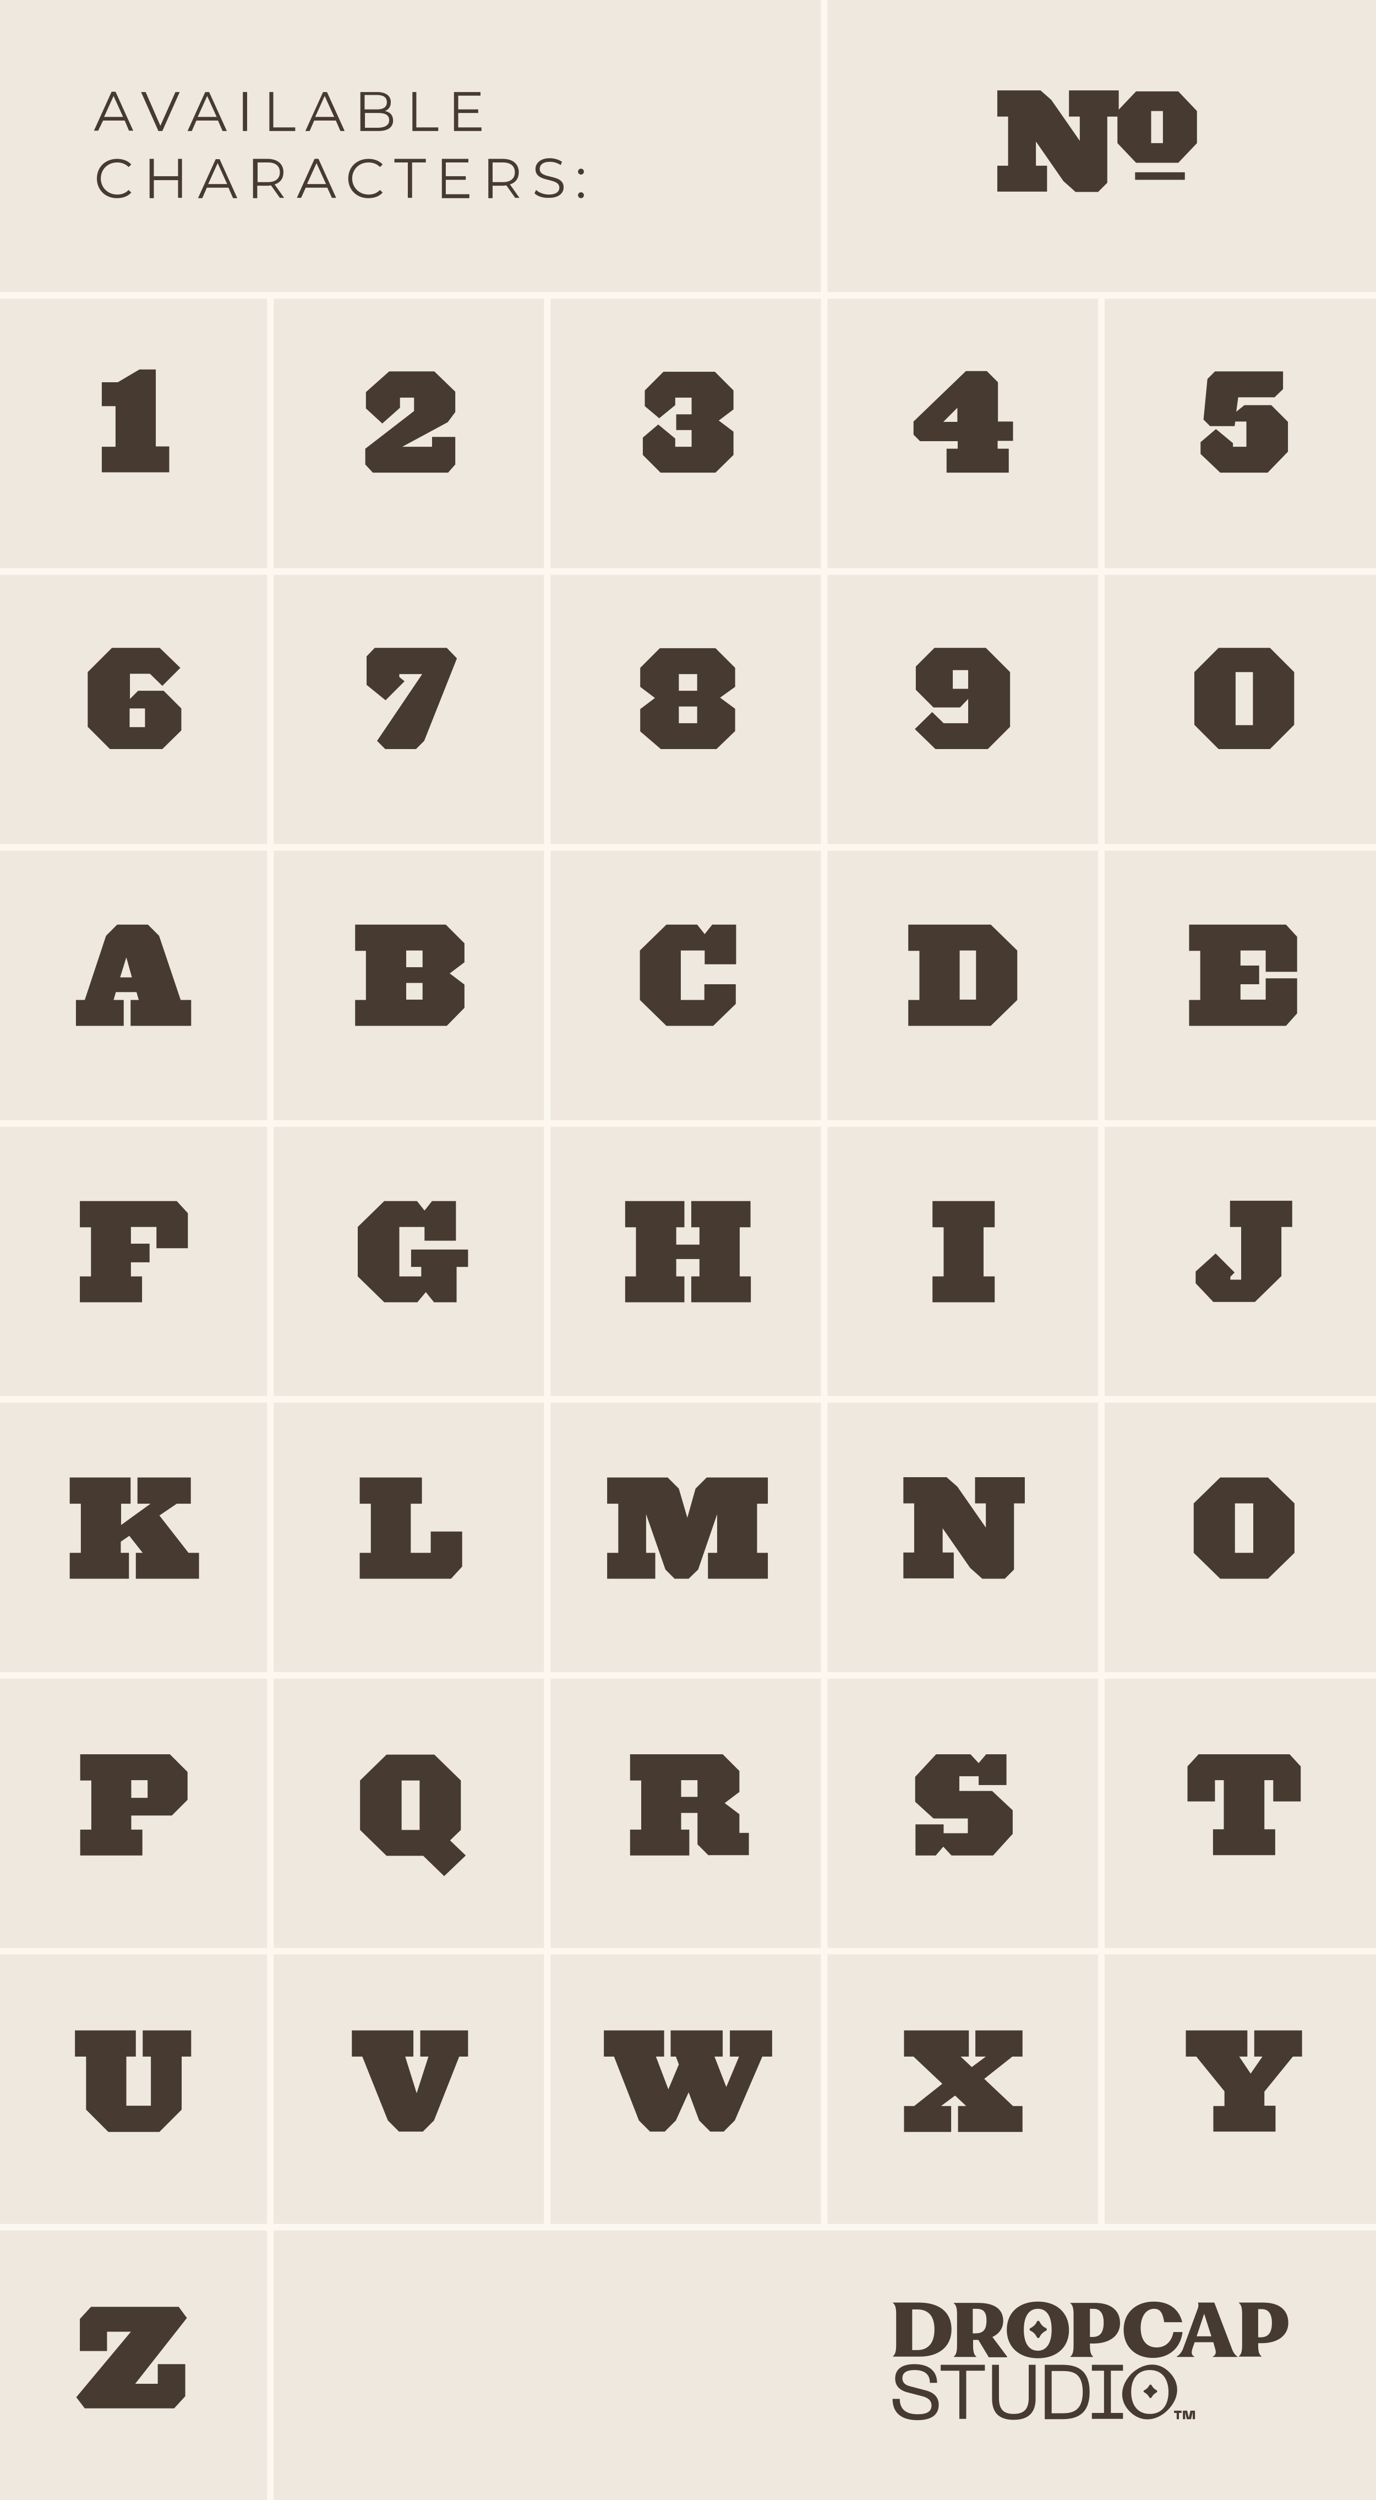 <svg xml:space="preserve" style="enable-background:new 0 0 420.4 763.3;" viewBox="0 0 420.4 763.3" y="0px" x="0px" xmlns:xlink="http://www.w3.org/1999/xlink" xmlns="http://www.w3.org/2000/svg" version="1.1">
<style type="text/css">
	.st0{fill:#EFE8DF;}
	.st1{fill:#463A31;}
	.st2{fill:none;stroke:#FDF8EF;stroke-width:2;stroke-miterlimit:10;}
</style>
<g id="Background">
	<rect height="763.3" width="420.4" class="st0"></rect>
	<g>
		<path d="M38.1,36.8h-6.6L30,39.9h-1.3l5.4-11.9h1.2l5.4,11.9h-1.3L38.1,36.8z M37.6,35.7l-2.9-6.4l-2.9,6.4H37.6z" class="st1"></path>
		<path d="M54.9,28.1l-5.3,11.9h-1.2l-5.3-11.9h1.4l4.5,10.3l4.6-10.3H54.9z" class="st1"></path>
		<path d="M66.6,36.8H60l-1.4,3.2h-1.3l5.4-11.9h1.2l5.4,11.9H68L66.6,36.8z M66.2,35.7l-2.9-6.4l-2.9,6.4H66.2z" class="st1"></path>
		<path d="M74.2,28.1h1.3v11.9h-1.3V28.1z" class="st1"></path>
		<path d="M82.2,28.1h1.3v10.8h6.7v1.1h-7.9V28.1z" class="st1"></path>
		<path d="M102.6,36.8H96l-1.4,3.2h-1.3l5.4-11.9h1.2l5.4,11.9H104L102.6,36.8z M102.1,35.7l-2.9-6.4l-2.9,6.4H102.1z" class="st1"></path>
		<path d="M120.1,36.8c0,2-1.5,3.2-4.5,3.2h-5.5V28.1h5.1c2.6,0,4.2,1.1,4.2,3.1c0,1.4-0.7,2.3-1.8,2.7
			C119.2,34.2,120.1,35.2,120.1,36.8z M111.4,29.1v4.3h3.8c1.9,0,3-0.7,3-2.2s-1.1-2.2-3-2.2H111.4z M118.9,36.7
			c0-1.5-1.1-2.2-3.2-2.2h-4.2v4.5h4.2C117.7,38.9,118.9,38.2,118.9,36.7z" class="st1"></path>
		<path d="M125.9,28.1h1.3v10.8h6.7v1.1h-7.9V28.1z" class="st1"></path>
		<path d="M147.1,38.9v1.1h-8.4V28.1h8.1v1.1H140v4.2h6.1v1.1H140v4.4H147.1z" class="st1"></path>
		<path d="M29.6,54.5c0-3.5,2.6-6,6.2-6c1.7,0,3.3,0.6,4.3,1.7L39.3,51c-1-1-2.2-1.4-3.5-1.4c-2.9,0-5,2.1-5,4.9
			c0,2.8,2.2,4.9,5,4.9c1.4,0,2.5-0.4,3.5-1.4l0.8,0.8c-1.1,1.2-2.6,1.7-4.4,1.7C32.2,60.5,29.6,58,29.6,54.5z" class="st1"></path>
		<path d="M55.6,48.5v11.9h-1.2V55H47v5.5h-1.3V48.5H47v5.3h7.4v-5.3H55.6z" class="st1"></path>
		<path d="M69.8,57.3h-6.6l-1.4,3.2h-1.3l5.4-11.9h1.2l5.4,11.9h-1.3L69.8,57.3z M69.4,56.2l-2.9-6.4l-2.9,6.4H69.4z" class="st1"></path>
		<path d="M85.5,60.4l-2.7-3.8c-0.3,0-0.6,0.1-1,0.1h-3.2v3.8h-1.3V48.5h4.4c3,0,4.9,1.5,4.9,4.1c0,1.9-1,3.2-2.7,3.7
			l2.9,4.1H85.5z M85.5,52.6c0-1.9-1.3-3-3.6-3h-3.2v6h3.2C84.2,55.6,85.5,54.5,85.5,52.6z" class="st1"></path>
		<path d="M100,57.3h-6.6L92,60.4h-1.3l5.4-11.9h1.2l5.4,11.9h-1.3L100,57.3z M99.6,56.2l-2.9-6.4l-2.9,6.4H99.6z" class="st1"></path>
		<path d="M106.4,54.5c0-3.5,2.6-6,6.2-6c1.7,0,3.3,0.6,4.3,1.7l-0.8,0.8c-1-1-2.2-1.4-3.5-1.4c-2.9,0-5,2.1-5,4.9
			c0,2.8,2.2,4.9,5,4.9c1.4,0,2.5-0.4,3.5-1.4l0.8,0.8c-1.1,1.2-2.6,1.7-4.4,1.7C109,60.5,106.4,58,106.4,54.5z" class="st1"></path>
		<path d="M124.7,49.6h-4.2v-1.1h9.6v1.1h-4.2v10.8h-1.3V49.6z" class="st1"></path>
		<path d="M143.4,59.4v1.1H135V48.5h8.1v1.1h-6.9v4.2h6.1v1.1h-6.1v4.4H143.4z" class="st1"></path>
		<path d="M157.4,60.4l-2.7-3.8c-0.3,0-0.6,0.1-1,0.1h-3.2v3.8h-1.3V48.5h4.4c3,0,4.9,1.5,4.9,4.1c0,1.9-1,3.2-2.7,3.7
			l2.9,4.1H157.4z M157.3,52.6c0-1.9-1.3-3-3.6-3h-3.2v6h3.2C156,55.6,157.3,54.5,157.3,52.6z" class="st1"></path>
		<path d="M163.3,59l0.5-1c0.8,0.8,2.4,1.4,3.9,1.4c2.2,0,3.2-0.9,3.2-2.1c0-3.3-7.3-1.3-7.3-5.7c0-1.7,1.4-3.3,4.4-3.3
			c1.3,0,2.7,0.4,3.7,1.1l-0.4,1c-1-0.7-2.2-1-3.3-1c-2.2,0-3.1,1-3.1,2.2c0,3.3,7.3,1.3,7.3,5.6c0,1.7-1.4,3.2-4.4,3.2
			C165.9,60.5,164.1,59.9,163.3,59z" class="st1"></path>
		<path d="M176.6,52.4c0-0.5,0.4-0.9,0.9-0.9c0.5,0,0.9,0.4,0.9,0.9s-0.4,0.9-0.9,0.9C177,53.3,176.6,52.9,176.6,52.4z
			 M176.6,59.6c0-0.5,0.4-0.9,0.9-0.9c0.5,0,0.9,0.4,0.9,0.9s-0.4,0.9-0.9,0.9C177,60.5,176.6,60.1,176.6,59.6z" class="st1"></path>
	</g>
	<g>
		<g>
			<g>
				<line y2="763.3" x2="82.6" y1="90" x1="82.6" class="st2"></line>
			</g>
			<g>
				<line y2="679.9" x2="167.2" y1="90" x1="167.2" class="st2"></line>
			</g>
			<g>
				<line y2="679.9" x2="251.8" y1="0" x1="251.8" class="st2"></line>
			</g>
			<g>
				<line y2="679.9" x2="336.5" y1="90" x1="336.5" class="st2"></line>
			</g>
		</g>
	</g>
	<g>
		<line y2="90.2" x2="0" y1="90.2" x1="420.5" class="st2"></line>
		<line y2="174.5" x2="0" y1="174.5" x1="420.5" class="st2"></line>
		<line y2="258.7" x2="0" y1="258.7" x1="420.5" class="st2"></line>
		<line y2="343" x2="0" y1="343" x1="420.5" class="st2"></line>
		<line y2="427.2" x2="0" y1="427.2" x1="420.5" class="st2"></line>
		<line y2="511.5" x2="0" y1="511.5" x1="420.5" class="st2"></line>
		<line y2="595.7" x2="0" y1="595.7" x1="420.5" class="st2"></line>
		<line y2="680" x2="0" y1="680" x1="420.5" class="st2"></line>
	</g>
	<g>
		<g>
			<g>
				<path d="M290.7,711.2c0-5.3-3.7-8.2-10-8.2h-7.9v0.1c0.8,0.6,1,1.7,1,3.5v9.3c0,1.8-0.2,2.9-1,3.5v0.1h7.9
					C286.9,719.6,290.7,716.4,290.7,711.2z M280.3,717.5h-1.6v-12.4h1.6c3.3,0,5.2,2,5.2,6.1C285.5,715.3,283.6,717.5,280.3,717.5z" class="st1"></path>
				<path d="M317.1,720c5.7,0,9.5-3.3,9.5-8.6c0-5.3-3.8-8.7-9.5-8.7c-5.7,0-9.5,3.3-9.5,8.6
					C307.6,716.6,311.4,720,317.1,720z M317.1,704.9c2.8,0,4.2,2.4,4.2,6.4c0,4-1.5,6.4-4.2,6.4c-2.8,0-4.3-2.4-4.3-6.4
					C312.8,707.3,314.3,704.9,317.1,704.9z" class="st1"></path>
				<path d="M352.2,719.9c5,0,8.5-3,9.1-7.9h-2.8c-0.5,2.8-2.3,4.7-5.1,4.7c-3,0-4.9-2.1-4.9-6c0-3.2,1.5-5.8,4.1-5.8
					c2.2,0,2.7,1.8,3.1,4.1h5.5c-1-4.2-4.3-6.3-8.7-6.3c-5.2,0-9.2,3.2-9.2,8.6C343.3,716.6,347,719.9,352.2,719.9z" class="st1"></path>
				<path d="M361.6,716.7c-0.5,1.5-1.3,2.3-2.1,2.8v0.1h5.4v-0.1c-0.9-0.5-1-1.2-0.5-2.7l0.6-1.7h5.7l0.5,1.8
					c0.4,1.2,0.4,2.1-0.7,2.6v0.1h7.6v-0.1c-0.8-0.5-1.4-1.4-1.8-2.6l-5.3-13.9h-5c0.2,0.5,0.2,1.1,0,1.7L361.6,716.7z M367.9,706.4
					l2.2,6.9h-4.5L367.9,706.4z" class="st1"></path>
				<path d="M385.9,703h-7.4v0.1c0.8,0.6,1,1.7,1,3.5v9.3c0,1.8-0.2,2.9-1,3.5v0.1h6.9v-0.1c-0.8-0.6-1-1.7-1-3.5v-0.5
					h1.1c4.8,0,8.1-2.3,8.1-6.2C393.6,705.3,390.9,703,385.9,703z M385.2,713.6h-0.8v-8.6h1.1c2,0,3.1,1.4,3.1,4.2
					C388.6,712.4,387.3,713.6,385.2,713.6z" class="st1"></path>
				<path d="M298.3,719.5c-0.8-0.6-1-1.7-1-3.5v-1.6h1.1c0.2,0,0.3,0,0.5,0l3.2,5.3h5.6v-0.2l-4.5-6
					c2-0.9,3.3-2.6,3.3-4.9c0-3.7-2.8-5.5-7.7-5.5h-7.4v0.1c0.8,0.6,1,1.7,1,3.5v9.3c0,1.8-0.2,2.9-1,3.5v0.1h6.9V719.5z
					 M297.2,704.9h1.1c2,0,3.1,0.8,3.1,3.6c0,3.1-1.3,3.9-3.4,3.9h-0.8V704.9z" class="st1"></path>
				<path d="M334,719.5c-0.8-0.6-1-1.7-1-3.5v-0.5h1.1c4.8,0,8.1-2.3,8.1-6.2c0-3.9-2.8-6.2-7.7-6.2H327v0.1
					c0.8,0.6,1,1.7,1,3.5v9.3c0,1.8-0.2,2.9-1,3.5v0.1h6.9V719.5z M333,704.9h1.1c2,0,3.1,1.4,3.1,4.2c0,3.3-1.3,4.4-3.4,4.4H333
					V704.9z" class="st1"></path>
				<path d="M314.8,711.6l0.4,0.2c0.6,0.3,1,0.8,1.4,1.4l0.2,0.4c0.2,0.3,0.6,0.3,0.8,0l0.2-0.4c0.3-0.6,0.8-1,1.4-1.4
					l0.4-0.2c0.3-0.2,0.3-0.6,0-0.8l-0.4-0.2c-0.6-0.3-1-0.8-1.4-1.4l-0.2-0.4c-0.2-0.3-0.6-0.3-0.8,0l-0.2,0.4
					c-0.3,0.6-0.8,1-1.4,1.4l-0.4,0.2C314.5,711,314.5,711.4,314.8,711.6z" class="st1"></path>
			</g>
			<g>
				<path d="M280.3,738.9c-5,0-7.6-2.3-7.6-6.5h2.2c0,3.2,1.9,4.7,5.5,4.7c2.9,0,4.2-0.9,4.2-2.7c0-1.3-0.8-2.3-2.8-2.8
					l-4.6-1.2c-2.6-0.7-3.7-2.2-3.7-4.2c0-2.9,2.1-4.4,5.9-4.4c4.5,0,6.9,2.2,6.9,5.7h-2.2c0-2.6-1.6-3.9-4.7-3.9
					c-2.4,0-3.7,0.8-3.7,2.5c0,1.2,0.7,2.1,2.5,2.5l4.6,1.2c2.7,0.7,4,2.2,4,4.4C286.8,737.1,284.8,738.9,280.3,738.9z" class="st1"></path>
				<path d="M300.9,722v1.8h-5.7v14.7h-2.1v-14.7h-5.7V722H300.9z" class="st1"></path>
				<path d="M303.1,722h2.1v10c0,3.3,1.1,5,4.5,5s4.6-1.7,4.6-5v-10h2.1v10.4c0,4.1-2.1,6.4-6.7,6.4
					c-4.6,0-6.6-2.3-6.6-6.4V722z" class="st1"></path>
				<path d="M319.2,722h5.3c4.1,0,8.4,1.2,8.4,8.3c0,7.1-4.3,8.3-8.4,8.3h-5.3V722z M324.5,736.8c2.9,0,6.3-0.5,6.3-6.5
					c0-6-3.3-6.4-6.3-6.4h-3.2v12.9H324.5z" class="st1"></path>
				<path d="M343.1,722v1.8h-3.7v12.9h3.7v1.8h-9.5v-1.8h3.7v-12.9h-3.7V722H343.1z" class="st1"></path>
				<path d="M357.3,724.3c3.5,3.5,2.9,8.1-0.5,11.5c-3.4,3.4-8.1,4-11.6,0.5c-3.5-3.5-2.9-8.1,0.5-11.6
					C349.2,721.4,353.9,720.8,357.3,724.3z M351.3,737c3.8,0,5.7-2.8,5.7-6.7c0-3.9-1.9-6.7-5.7-6.7s-5.7,2.8-5.7,6.7
					C345.6,734.2,347.5,737,351.3,737z" class="st1"></path>
			</g>
			<g>
				<path d="M361,736.7h-0.8v1.9h-0.7v-1.9h-0.8V736h2.3V736.7z M362.7,736l0.5,2.2l0.5-2.2h1.4v2.6h-0.7v-2.2l-0.5,2.2
					h-1.3l-0.5-2.2v2.2h-0.7V736H362.7z" class="st1"></path>
			</g>
			<path d="M349.6,730.4l0.3,0.2c0.4,0.2,0.8,0.6,1.1,1.1l0.2,0.3c0.1,0.2,0.5,0.2,0.6,0l0.2-0.3
				c0.2-0.4,0.6-0.8,1.1-1.1l0.3-0.2c0.2-0.1,0.2-0.5,0-0.6l-0.3-0.2c-0.4-0.2-0.8-0.6-1.1-1.1l-0.2-0.3c-0.1-0.2-0.5-0.2-0.6,0
				l-0.2,0.3c-0.2,0.4-0.6,0.8-1.1,1.1l-0.3,0.2C349.3,729.9,349.3,730.3,349.6,730.4z" class="st1"></path>
		</g>
	</g>
</g>
<g id="Glyphs">
	<g>
		<path d="M31.1,144.3v-7.9h4.2V124h-4.2v-7.3H36l6.6-3.9h5v23.5h4.1v7.9H31.1z" class="st1"></path>
	</g>
	<g>
		<path d="M49.6,228.7h-16l-6.8-6.8v-16.7l7.4-7.4h14.6l6.3,6.1l-5.5,5.5l-3.8-3.7l-6.1,0v7.7l2.5-2.5h7.8l5.4,5.4v6.7
			L49.6,228.7z M44.3,216.3h-4.7v5.7h4.7V216.3z" class="st1"></path>
	</g>
	<g>
		<path d="M39.9,313.2v-7.9h2.5l-0.7-2.4h-6.3l-0.7,2.4h3.1v7.9H23.2v-7.9h2.7l6.5-19.6l3.4-3.4h9.4l3.4,3.4l6.6,19.6
			h3.2v7.9H39.9z M38.6,292.3l-1.9,6.1h3.6L38.6,292.3z" class="st1"></path>
	</g>
	<g>
		<path d="M47.8,381.1v-6.5H40v5.1h5.7v5.7H40v4.3h3.4v7.9h-19v-7.9h3.4v-15h-3.4v-8H54l3.4,3.7v10.7H47.8z" class="st1"></path>
	</g>
	<g>
		<path d="M41.5,482v-7.9h2.1l-4.1-5.2l-2.6,1.8v3.4h2.5v7.9H21.3v-7.9h3.4v-15h-3.4v-8h18.6v8h-2.9v6.5l9-6.5h-4v-8
			h16.3v8h-4.3l-5.3,3.6l8.9,11.4h3.2v7.9H41.5z" class="st1"></path>
	</g>
	<g>
		<path d="M52.5,554.3H40.1v4.3h3.4v7.9h-19v-7.9h3.4v-15h-3.4v-8h27.4l5.4,5.4v8.5L52.5,554.3z M45.1,543.5h-5v5.4h5
			V543.5z" class="st1"></path>
	</g>
	<g>
		<path d="M55.5,627.9v16.2l-6.8,6.8H33.1l-6.8-6.8v-16.2h-3.4v-8h18.6v8h-2.9v15h7.5v-15h-2.5v-8h14.8v8H55.5z" class="st1"></path>
	</g>
	<g>
		<path d="M41.3,727.8h6.9v-6h8.4v9.8l-3.4,3.7H25.9l-2.6-3.4l16.7-20h-7.3v5.9h-8.3v-9.8l3.4-3.7h26.8l2.5,3.4
			L41.3,727.8z" class="st1"></path>
	</g>
	<g>
		<path d="M136.9,144.3h-23l-2.3-2.5v-4.8l14.9-11.5v-4.1h-4.3v3.1l-5.4,4.8l-5-4.6v-5l7.1-6.3h13.8l6.4,6.2v6.2
			l-2.3,3.1l-13.9,7.5h9.1v-3h7.1v8.4L136.9,144.3z" class="st1"></path>
	</g>
	<g>
		<path d="M129.6,226.2l-2.5,2.5h-9.4l-2.5-2.5l13.8-20.4H122v0.9l1.6,1.3l-5.8,5.8l-5.8-4.7v-8.7l2.5-2.6h22l3.1,3.2
			L129.6,226.2z" class="st1"></path>
	</g>
	<g>
		<path d="M136.5,313.2h-28v-7.9h3.3v-15h-3.3v-8h27.7l5.7,5.7v5.8l-4.5,3.4l4.5,3.4v7.1L136.5,313.2z M129.1,290.2h-5
			v5.1h5V290.2z M129.1,300.1h-5v5.1h5V300.1z" class="st1"></path>
	</g>
	<g>
		<path d="M139.5,386.8v10.8h-6.9l-2.5-3.1l-2.6,3.1h-10.1l-8.1-7.9v-15.1l8.1-7.9h10l2.3,2.9l2.3-2.9h7.3v12.1h-9.6
			v-4.2h-7.7v15.1h6.7v-2.9h-3.1v-5.3H143v5.3H139.5z" class="st1"></path>
	</g>
	<g>
		<path d="M137.8,482h-27.9v-7.9h3.4v-15h-3.4v-8h19v8h-3.4v15h6.1v-6.5h9.6v10.7L137.8,482z" class="st1"></path>
	</g>
	<g>
		<path d="M135.7,572.8l-6.4-6.2h-11.2l-8.1-7.9v-15.1l8.1-7.9h14.6l8.1,7.9v15.1l-3.3,3.2l4.8,4.6L135.7,572.8z
			 M128.2,543.6h-5.5v15.1h5.5V543.6z" class="st1"></path>
	</g>
	<g>
		<path d="M140.3,627.9l-7.7,19.5l-3.4,3.4h-7.3l-3.4-3.4l-7.8-19.5h-3.2v-8h18.8v8h-2.5l3.5,11.2l3.6-11.2h-2.5v-8H143
			v8H140.3z" class="st1"></path>
	</g>
	<g>
		<path d="M218.6,144.3h-16.8l-5.4-5.4v-5.3l4.7-4l5.2,4.3v2.5h5v-5.1h-4.7v-4.8h4.7v-5.1l-5,0v2.3l-4.9,4l-4.4-3.7
			v-4.8l5.7-5.7h15.7l5.7,5.7v5.8l-4.5,3.4l4.5,3.4v7.1L218.6,144.3z" class="st1"></path>
	</g>
	<g>
		<path d="M218.9,228.7h-17l-6.3-5.4v-6.8l4.5-3.4l-4.5-3.4v-5.8l6-6h17l6,6v5.8L220,213l4.6,3.4v6.8L218.9,228.7z
			 M213,205.8h-5.6v5.1h5.6V205.8z M213,215.7h-5.6v5.1h5.6V215.7z" class="st1"></path>
	</g>
	<g>
		<path d="M217.9,313.2h-14.3l-8.1-7.9v-15.1l8.1-7.9h9.4l2.3,2.9l2.3-2.9h7.3v12.1h-9.6v-4.2H208v15.1h7.2v-4.8h9.6v6
			L217.9,313.2z" class="st1"></path>
	</g>
	<g>
		<path d="M211.2,397.6v-7.9h2.5v-5.3h-7.1v5.3h2.5v7.9H191v-7.9h3.3v-15H191v-8h18.1v8h-2.5v5.3h7.1v-5.3h-2.5v-8h18.1
			v8H226v15h3.4v7.9H211.2z" class="st1"></path>
	</g>
	<g>
		<path d="M216.3,482v-7.9h2.8v-11.8l-5.8,16.9l-2.9,2.8h-4.3l-2.8-2.8l-5.9-16.9v11.8h2.8v7.9h-14.7v-7.9h3.4v-15h-3.4
			v-8H204l3.4,3.4l2.6,8.9l2.5-8.9l3.4-3.4h18.7v8h-3.3v15h3.3v7.9H216.3z" class="st1"></path>
	</g>
	<g>
		<path d="M216.5,566.5l-3.4-3.4v-9.6h-5v5.1h2.5v7.9h-18.1v-7.9h3.4v-15h-3.4v-8h28.3l5.1,5.1v6.4l-4.5,3.4l4.5,3.4
			v5.7h2.9v6.8H216.5z M213.1,543.5h-5v5.1h5V543.5z" class="st1"></path>
	</g>
	<g>
		<path d="M232.9,627.9l-8.4,19.5l-3.4,3.4H217l-3.4-3.4l-3.2-8.6l-3.9,8.6l-3.4,3.4h-4.5l-3.4-3.4l-7.6-19.5h-3.1v-8
			h18.4v8h-2.5l3.8,10l3.2-7.6l-0.9-2.4h-1.6v-8h15.9v8h-2.5l3.6,9.3l3.9-9.3h-2.8v-8h12.9v8H232.9z" class="st1"></path>
	</g>
	<g>
		<path d="M304.8,134.7v2.3h3.4v7.3h-19V137h3.4v-2.3h-11.5l-2-2v-4l16-15.4h6.4l3.4,3.4v12h4.6v5.9H304.8z
			 M292.5,124.5l-4.3,4.3h4.3V124.5z" class="st1"></path>
	</g>
	<g>
		<path d="M301.8,228.7h-16l-6.3-6.1l5.3-5.2l3.5,3.4h7.5v-7.4l-2.5,2.6h-8.1l-5.4-5.4v-7.1l5.7-5.7h15.7l7.4,7.4v16.7
			L301.8,228.7z M295.8,204.6h-4.7v5.7h4.7V204.6z" class="st1"></path>
	</g>
	<g>
		<path d="M302.7,313.2h-25.2v-7.9h3.4v-15h-3.4v-8h25.2l8.1,7.9v15.1L302.7,313.2z M298.2,290.2h-5v15h5V290.2z" class="st1"></path>
	</g>
	<g>
		<path d="M284.9,397.6v-7.9h3.4v-15h-3.4v-8h19v8h-3.4v15h3.4v7.9H284.9z" class="st1"></path>
	</g>
	<g>
		<path d="M309.8,459.1v20.1L307,482h-6.9l-3.7-3.3l-8.4-12.1v7.4h3.4v7.9H276v-7.9h3.3v-15H276v-8h13.2l3.3,2.9
			l8.7,12.5v-7.4h-3.3v-8h15.2v8H309.8z" class="st1"></path>
	</g>
	<g>
		<path d="M303.4,566.5h-12.7l-2.5-2.7l-2.3,2.7h-6.2V557h8.6v2.7h7.4v-4.5h-10.5l-5.6-5.1v-7.6l6.4-6.9h10.5l2.5,2.7
			l2.3-2.7h6.2v9.4H299v-2.7h-5.9v4.5h10l6.3,5.9v7.2L303.4,566.5z" class="st1"></path>
	</g>
	<g>
		<path d="M292.7,650.9V643h2.5l-3.4-3.2l-4.3,3.2h3.1v7.9h-14.4V643h3.1l8.6-6.8l-8.8-8.3h-2.9v-8h19.8v8h-2.5l3.4,3.2
			l4.3-3.2h-3.2v-8h14.4v8h-3.1l-8.6,6.8l8.8,8.3h2.9v7.9H292.7z" class="st1"></path>
	</g>
	<g>
		<path d="M387.3,144.3h-14.5l-6-5.7V135l4.7-4l5.2,4.3v1.1h4.1v-7.7h-3.4l-0.2,1.4h-7.5l-2-2l1.2-12.4l2.3-2.3h20.8
			v5.4l-2.6,2.5h-11.1l-0.6,4.4l2.5-2h8.2l5.1,5.1v9.1L387.3,144.3z" class="st1"></path>
	</g>
	<g>
		<path d="M388,228.7h-15.7l-7.4-7.4v-16.1l7.4-7.4H388l7.4,7.4v16.1L388,228.7z M382.8,205.2h-5.3v16.2h5.3V205.2z" class="st1"></path>
	</g>
	<g>
		<path d="M392.9,313.2h-29.6v-7.9h3.4v-15h-3.4v-8h29.6l3.4,3.7v10.7h-9.6v-6.5H379v4.6h5.7v5.7H379v4.7h7.7v-6.5h9.6
			v10.7L392.9,313.2z" class="st1"></path>
	</g>
	<g>
		<path d="M391.5,374.6v15l-8.1,7.9h-12.7l-5.4-5.7v-3.6l6.1-5.5l5.8,5.8l-1.3,1.3v0.9h3.3v-16.1h-3.4v-8h19v8H391.5z" class="st1"></path>
	</g>
	<g>
		<path d="M387.4,482h-14.6l-8.1-7.9V459l8.1-7.9h14.6l8.1,7.9v15.1L387.4,482z M382.9,459h-5.6v15.1h5.6V459z" class="st1"></path>
	</g>
	<g>
		<path d="M389,550v-6.5h-2.7v15h3.3v7.9h-19v-7.9h3.3v-15h-2.7v6.5h-8.4v-10.7l3.4-3.7H394l3.4,3.7V550H389z" class="st1"></path>
	</g>
	<g>
		<path d="M395,627.9l-8.7,10.7v4.3h3.4v7.9h-19V643h3.4v-4.5l-8.6-10.6h-3.2v-8h18.8v8h-2.5l3.5,5.2l3.6-5.2h-2.5v-8
			h14.6v8H395z" class="st1"></path>
	</g>
	<g>
		<path d="M338.3,35.7v20.1l-2.8,2.8h-6.9l-3.7-3.3l-8.4-12.1v7.4h3.4v7.9h-15.2v-7.9h3.3v-15h-3.3v-8h13.2l3.3,2.9
			l8.7,12.5v-7.4h-3.3v-8h15.2v8H338.3z" class="st1"></path>
		<path d="M360,49.7h-12.9l-5.7-6v-9.8l5.7-6H360l5.7,6v9.8L360,49.7z M355.3,33.9h-3.6v9.8h3.6V33.9z" class="st1"></path>
	</g>
	<rect height="2.3" width="15.2" class="st1" y="52.6" x="346.8"></rect>
</g>
</svg>
